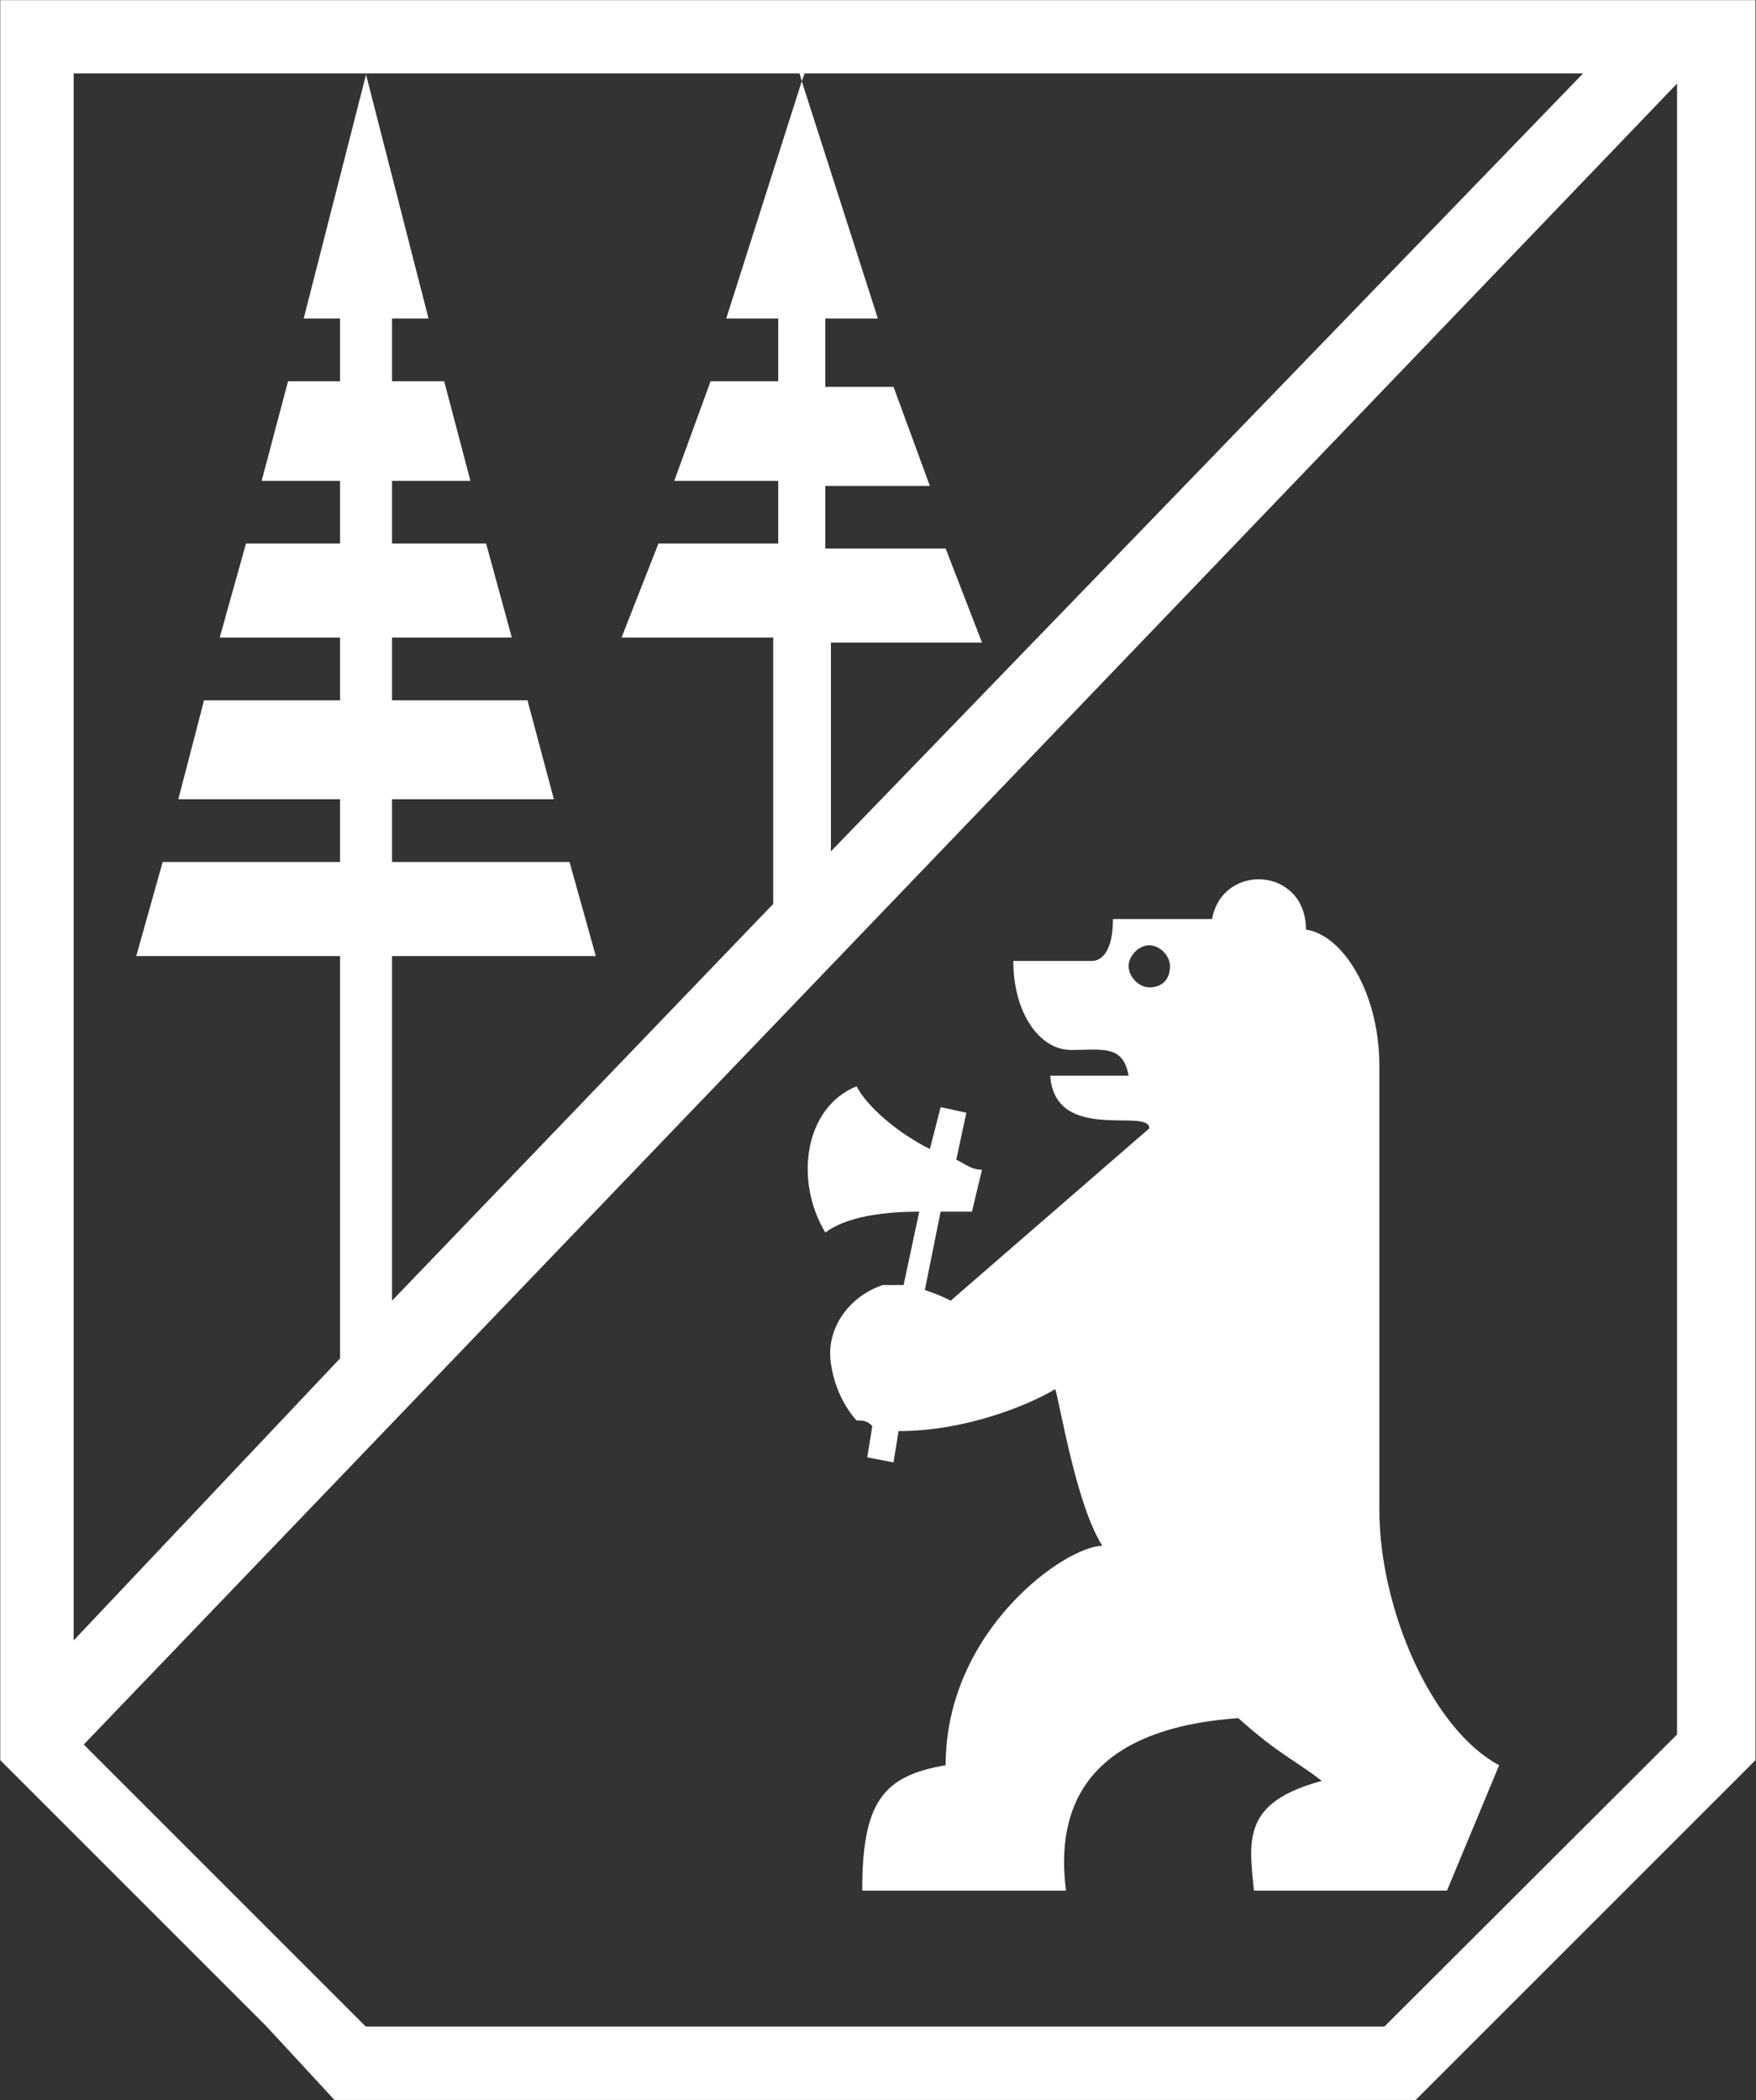 <svg version="1.2" xmlns="http://www.w3.org/2000/svg" viewBox="0 0 1290 1543" width="1290" height="1543">
	<rect x="0" y="0" width="1290" height="1543" fill="#333333" stroke="none"/>
	<title>BRG</title>
	<style>
		.s0 { fill: #ffffff } 
	</style>
	<g id="Layer">
		<path id="Layer" fill-rule="evenodd" class="s0" d="m606.3 905.5c-23.1-38.3-15.2-92.1 23-107.4 7.8 15.3 30.8 34.6 53.8 46.1l7.9-30.8 18.9 4.1-7.4 34.5c7.4 3.7 11.5 7.4 18.9 7.4l-7.4 30.8q-11.5 0-23 0l-11.6 57.6c11.6 3.7 19 7.8 19 7.8l145.9-126.6c0-15.6-69.1 11.5-72.8-38.7q23.1 0 57.6 0c-4.1-23-19.3-18.9-42.3-18.9-23.1 0-42.4-27.1-42.4-65.4 0 0 34.5 0 57.6 0 7.8 0 15.6-7.8 15.6-30.8h72.8c7.8-41.9 69-38.2 69 7.8 26.8 3.7 53.9 46.1 53.9 99.9v326.1c0 72.8 38.2 161.2 88 187.9l-38.3 92.1h-141.8c-4.1-38.3-7.8-65 49.8-80.6-19.4-15.2-30.9-18.9-61.3-46.1-111.4 7.9-134.5 65.4-126.6 126.7h-149.7c0-65 15.2-84.3 61.3-92.1 0-99.5 88.4-161.2 115.1-161.2-19.3-30.4-30.9-103.6-34.6-115.1-19.3 11.5-65.3 30.8-115.1 30.8l-3.7 23-19.3-3.7 3.7-23c-3.7-4.1-7.4-4.1-11.5-4.1 0 0-15.2-15.2-18.9-41.9-4.1-27.2 15.2-50.2 38.2-57.6h15.2l11.5-53.9c-26.7 0-53.4 3.7-69 15.3zm253.2-195.8c0-7.4-7.4-15.2-15.2-15.2-7.8 0-15.2 7.8-15.2 15.2 0 7.8 7.4 15.7 15.2 15.7 7.8 0 15.2-4.2 15.2-15.7z"/>
		<path id="Layer" fill-rule="evenodd" class="s0" d="m0.2 0.1h1289.4v1293.1l-249.6 249.6h-794.3l-49.8-53.9-195.7-195.7zm1231.8 61.3l-1170.5 1220.3 207.2 207.2c245.5 0 510.2 0 748.3 0l215-214.6c0-353.2 0-1116.7 0-1212.9zm-587.1 172.6h-38.6v50.2h50.1l26.7 72.8h-76.8v46h88.4l26.7 69.1h-111v153.4l552.6-571.6h-575.6l1.6 5.8 2.1-5.8h-322.4l0.2 0.9 0.2-0.9h-215c0 34.6 0 759.9 0 1151.3l195.7-207.2v-295.6h-149.7l19.4-69.1h130.3v-46.1h-118.8l18.9-72.7h99.9v-46.1h-88.4l19.3-69.1h69.1v-46h-57.6l19.4-73.2h38.2v-46.1h-26.7l45.8-179.2 45.9 179.2h-26.8v46.1h38.3l19.3 73.2h-57.6v46h69.1l18.9 69.1h-88v46.1h99.5l19.4 72.7h-118.9v46.1h130.4l19.3 69.1h-149.7v253.2l280-291.5v-195.7h-111.4l27.1-69.1h88v-46h-76.4l26.7-73.2h49.7v-46.1h-38.2l55.5-174.3z"/>
	</g>
</svg>